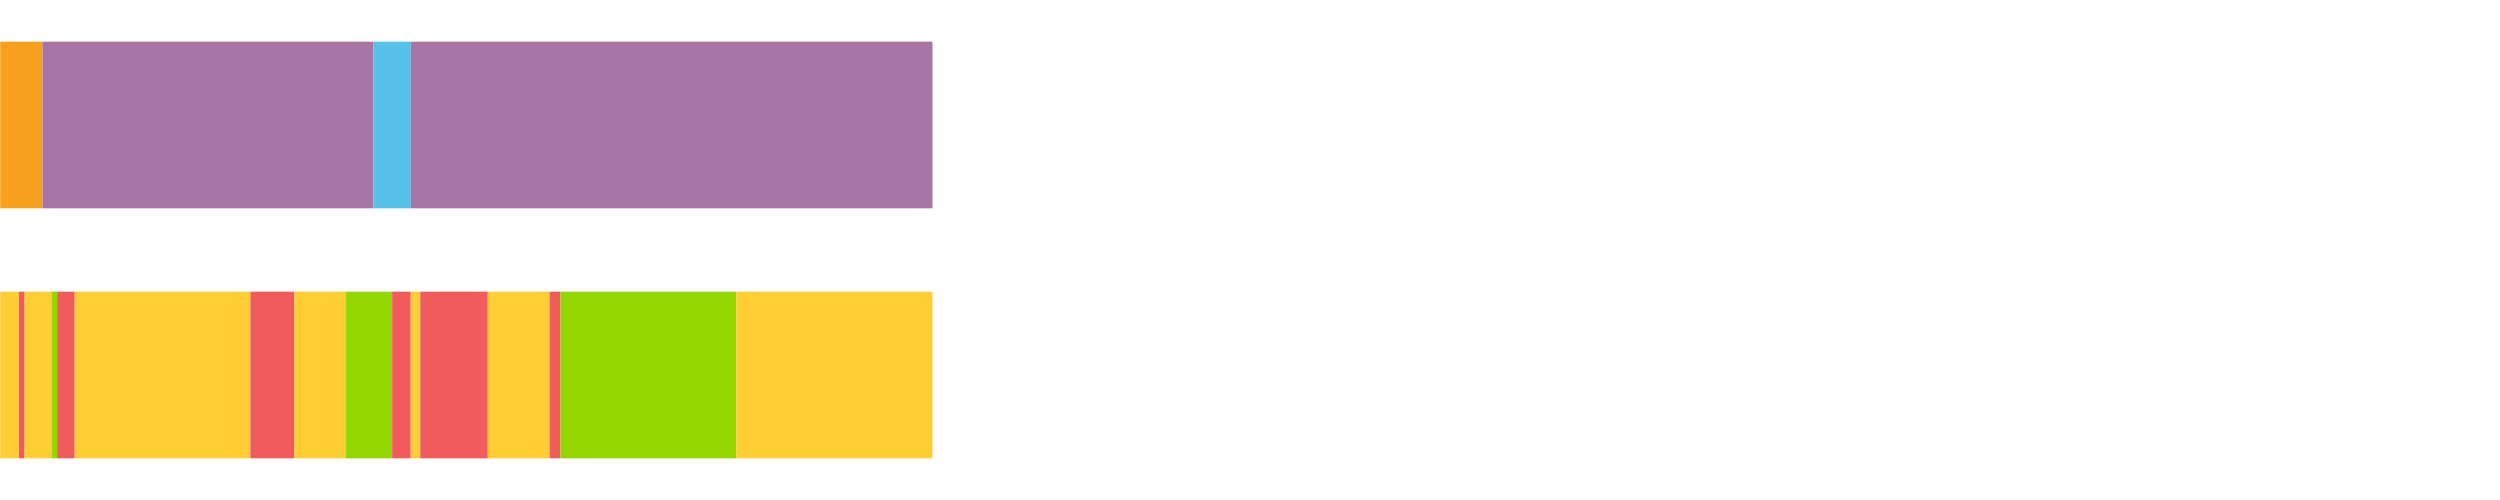<?xml version="1.0" encoding="UTF-8"?>
<svg xmlns="http://www.w3.org/2000/svg" xmlns:xlink="http://www.w3.org/1999/xlink" width="1080pt" height="216pt" viewBox="0 0 1080 216" version="1.1">
<g><path style="stroke:none;fill-rule:nonzero;fill:#F99F1E;fill-opacity:1;" d="M 0.083 18 L 0.083 90 L 18.359 90 L 18.359 18 Z M 0.083 18"/><path style="stroke:none;fill-rule:nonzero;fill:#A776A6;fill-opacity:1;" d="M 18.359 18 L 18.359 90 L 161.258 90 L 161.258 18 Z M 18.359 18"/><path style="stroke:none;fill-rule:nonzero;fill:#57C1E9;fill-opacity:1;" d="M 161.258 18 L 161.258 90 L 177.442 90 L 177.442 18 Z M 161.258 18"/><path style="stroke:none;fill-rule:nonzero;fill:#A776A6;fill-opacity:1;" d="M 177.442 18 L 177.442 90 L 402.814 90 L 402.814 18 Z M 177.442 18"/><path style="stroke:none;fill-rule:nonzero;fill:#FFCE34;fill-opacity:1;" d="M 0.083 126 L 0.083 198 L 8.152 198 L 8.152 126 Z M 0.083 126"/><path style="stroke:none;fill-rule:nonzero;fill:#F15B5C;fill-opacity:1;" d="M 8.152 126 L 8.152 198 L 10.623 198 L 10.623 126 Z M 8.152 126"/><path style="stroke:none;fill-rule:nonzero;fill:#FFCE34;fill-opacity:1;" d="M 10.623 126 L 10.623 198 L 22.312 198 L 22.312 126 Z M 10.623 126"/><path style="stroke:none;fill-rule:nonzero;fill:#95D600;fill-opacity:1;" d="M 22.312 126 L 22.312 198 L 24.676 198 L 24.676 126 Z M 22.312 126"/><path style="stroke:none;fill-rule:nonzero;fill:#F15B5C;fill-opacity:1;" d="M 24.676 126 L 24.676 198 L 32.263 198 L 32.263 126 Z M 24.676 126"/><path style="stroke:none;fill-rule:nonzero;fill:#FFCE34;fill-opacity:1;" d="M 32.263 126 L 32.263 198 L 108.169 198 L 108.169 126 Z M 32.263 126"/><path style="stroke:none;fill-rule:nonzero;fill:#F15B5C;fill-opacity:1;" d="M 108.169 126 L 108.169 198 L 127.176 198 L 127.176 126 Z M 108.169 126"/><path style="stroke:none;fill-rule:nonzero;fill:#FFCE34;fill-opacity:1;" d="M 127.176 126 L 127.176 198 L 149.247 198 L 149.247 126 Z M 127.176 126"/><path style="stroke:none;fill-rule:nonzero;fill:#95D600;fill-opacity:1;" d="M 149.247 126 L 149.247 198 L 169.415 198 L 169.415 126 Z M 149.247 126"/><path style="stroke:none;fill-rule:nonzero;fill:#F15B5C;fill-opacity:1;" d="M 169.415 126 L 169.415 198 L 177.442 198 L 177.442 126 Z M 169.415 126"/><path style="stroke:none;fill-rule:nonzero;fill:#FFCE34;fill-opacity:1;" d="M 177.442 126 L 177.442 198 L 181.565 198 L 181.565 126 Z M 177.442 126"/><path style="stroke:none;fill-rule:nonzero;fill:#F15B5C;fill-opacity:1;" d="M 181.565 126 L 181.565 198 L 210.722 198 L 210.722 126 Z M 181.565 126"/><path style="stroke:none;fill-rule:nonzero;fill:#FFCE34;fill-opacity:1;" d="M 210.722 126 L 210.722 198 L 237.444 198 L 237.444 126 Z M 210.722 126"/><path style="stroke:none;fill-rule:nonzero;fill:#F15B5C;fill-opacity:1;" d="M 237.444 126 L 237.444 198 L 242.1 198 L 242.1 126 Z M 237.444 126"/><path style="stroke:none;fill-rule:nonzero;fill:#95D600;fill-opacity:1;" d="M 242.1 126 L 242.1 198 L 318.062 198 L 318.062 126 Z M 242.1 126"/><path style="stroke:none;fill-rule:nonzero;fill:#FFCE34;fill-opacity:1;" d="M 318.062 126 L 318.062 198 L 402.814 198 L 402.814 126 Z M 318.062 126"/></g>
</svg>